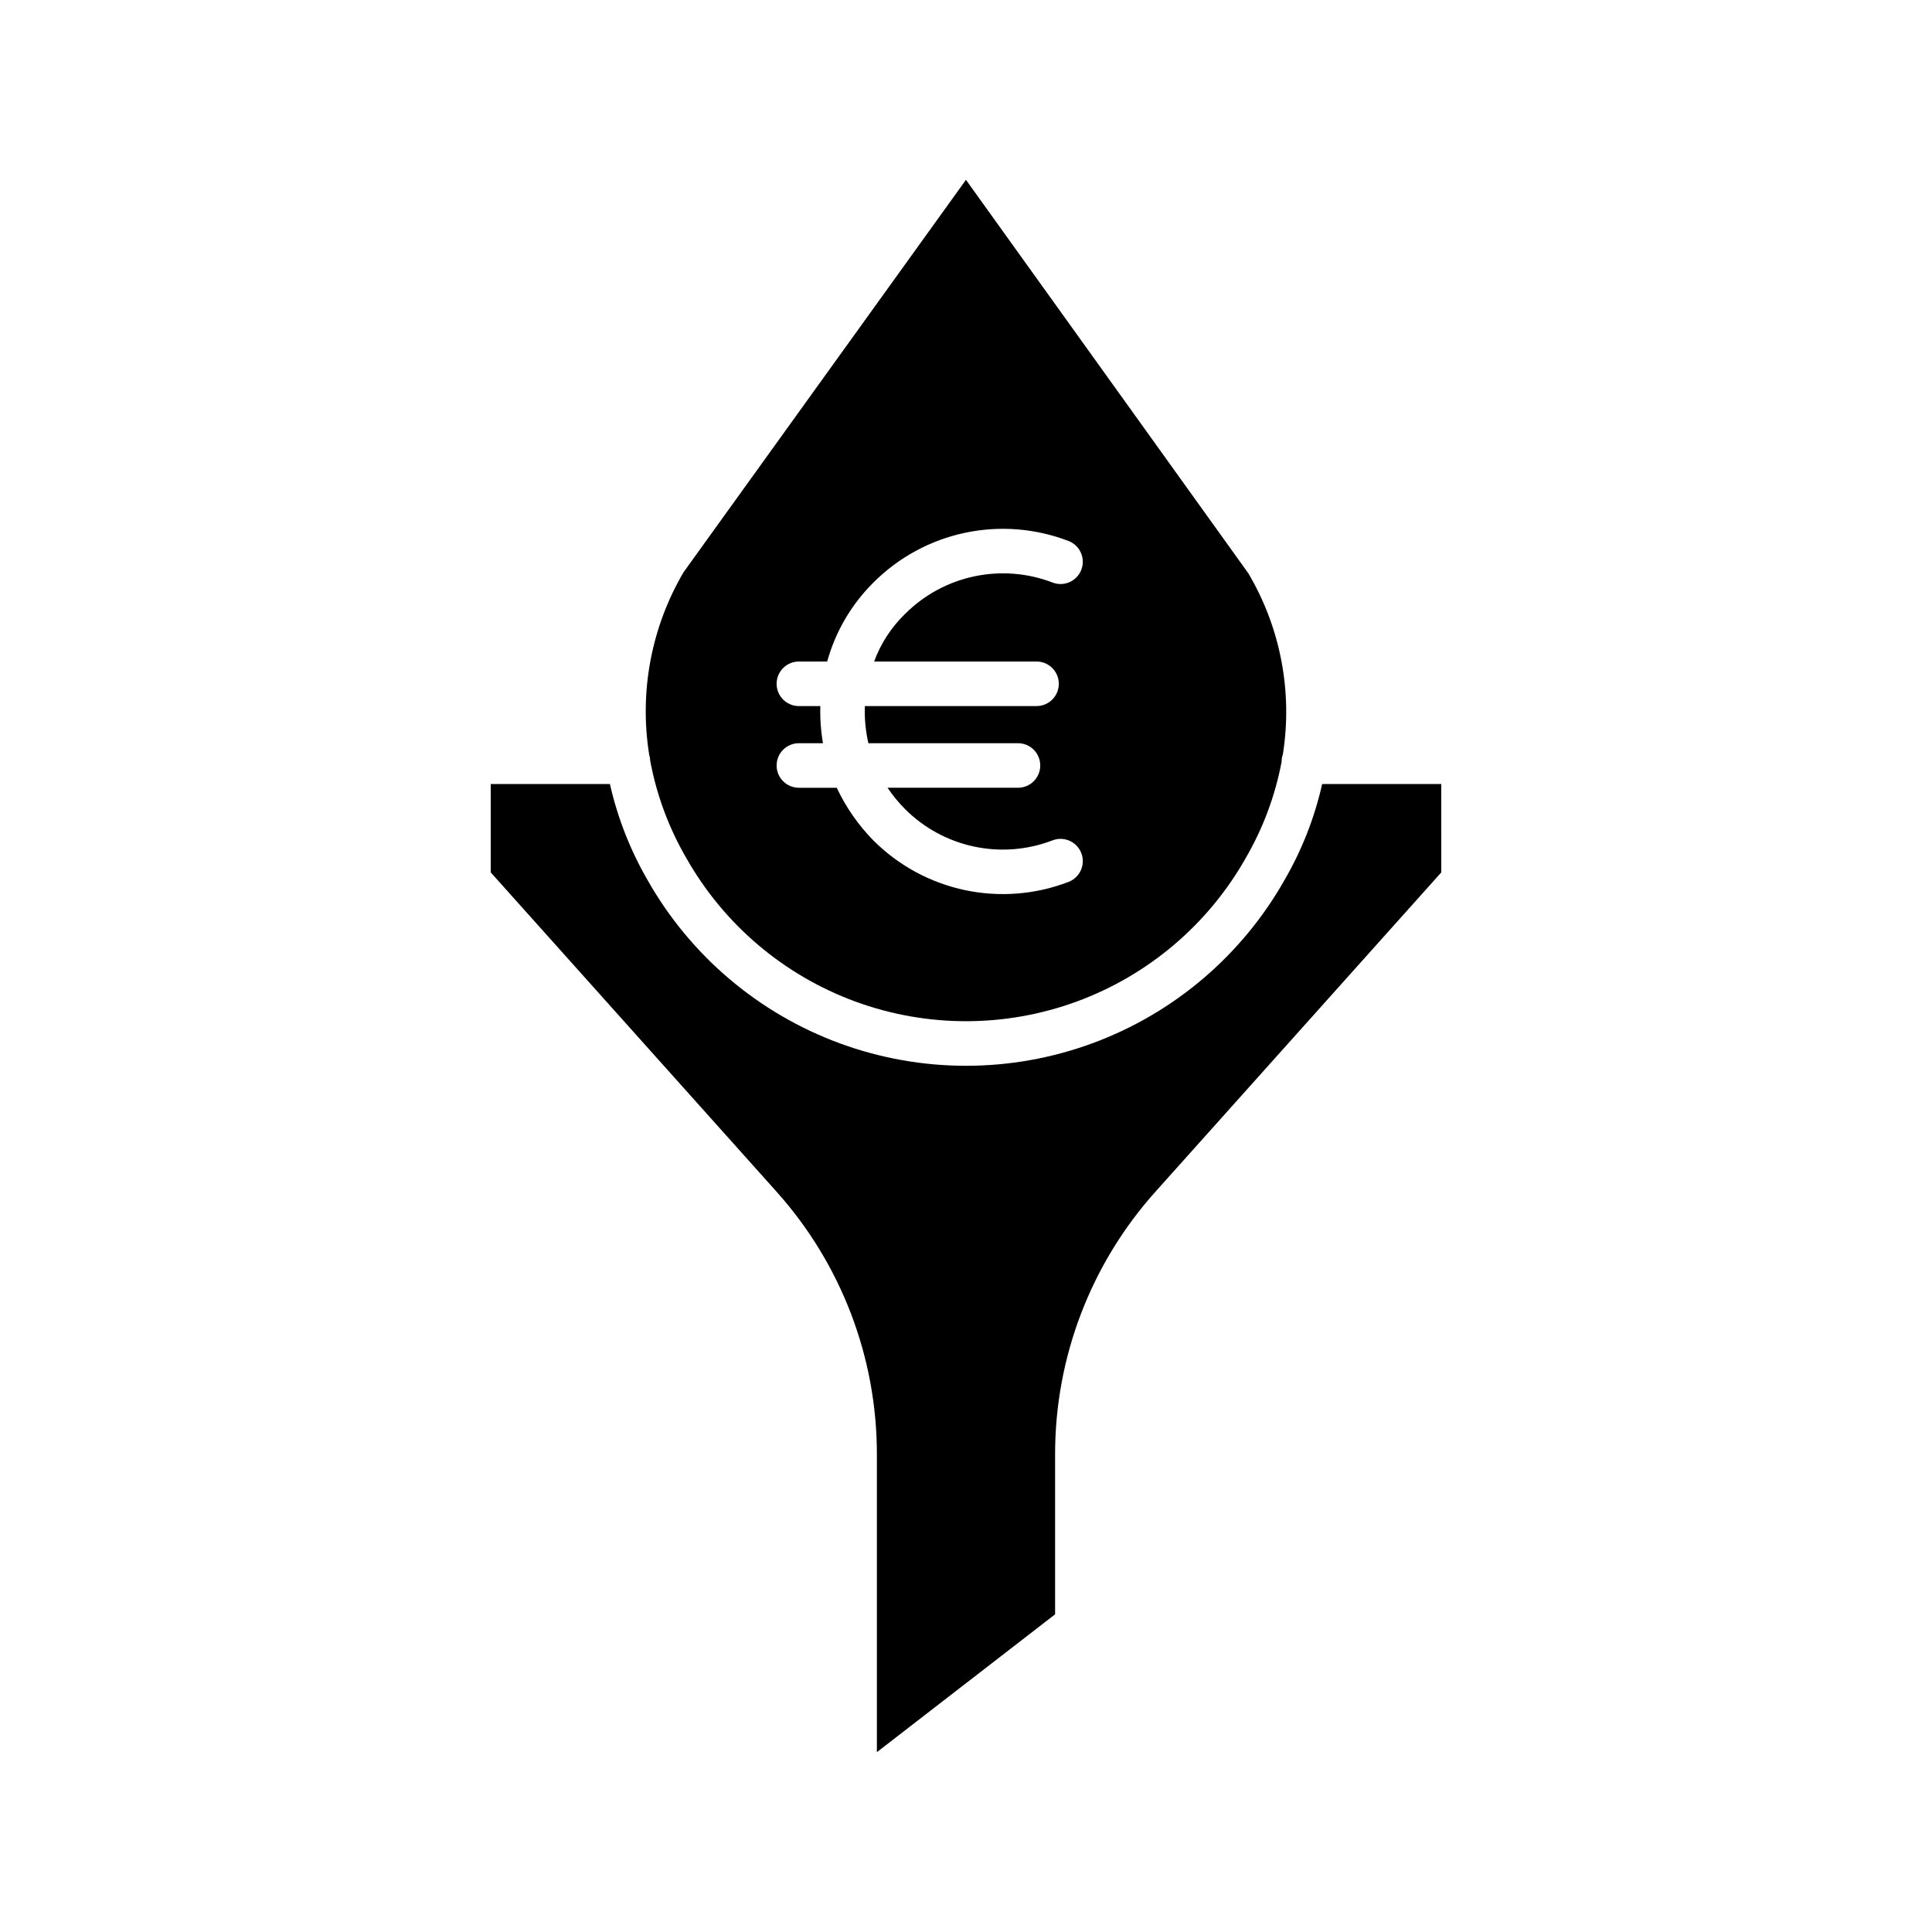 <?xml version="1.0" encoding="UTF-8"?>
<!-- Uploaded to: SVG Repo, www.svgrepo.com, Generator: SVG Repo Mixer Tools -->
<svg fill="#000000" width="800px" height="800px" version="1.1" viewBox="144 144 512 512" xmlns="http://www.w3.org/2000/svg">
 <g>
  <path d="m474.82 295.93-74.832-104.27-74.82 103.96c-8.582 14.598-11.805 31.73-9.117 48.449 0.164 0.52 0.258 1.059 0.273 1.602 1.695 9.062 4.93 17.766 9.562 25.734 9.949 17.586 25.828 31.062 44.797 38.02s39.793 6.941 58.754-0.039c18.961-6.984 34.82-20.48 44.746-38.078 4.559-7.871 7.754-16.457 9.453-25.398v-0.047 0.004c0-0.676 0.117-1.344 0.344-1.977 2.613-16.566-0.625-33.523-9.16-47.961zm-56.129 23.379c3.262 0 5.902 2.644 5.902 5.906 0 3.262-2.641 5.902-5.902 5.902h-45.488c-0.129 3.309 0.184 6.617 0.93 9.84h39.637c3.262 0 5.906 2.644 5.906 5.906s-2.644 5.902-5.906 5.902h-34.562c1.371 2.035 2.934 3.938 4.664 5.676 5.016 5.008 11.375 8.453 18.309 9.918 6.934 1.469 14.141 0.891 20.754-1.656 3.039-1.172 6.453 0.344 7.625 3.383 1.172 3.039-0.34 6.453-3.379 7.625-8.746 3.363-18.281 4.121-27.445 2.184-9.168-1.941-17.578-6.492-24.215-13.105-4.031-4.086-7.332-8.828-9.77-14.023h-10.035c-3.262 0-5.906-2.641-5.906-5.902s2.644-5.906 5.906-5.906h6.383c-0.562-3.246-0.797-6.543-0.699-9.84h-5.684c-3.262 0-5.906-2.641-5.906-5.902 0-3.262 2.644-5.906 5.906-5.906h7.504-0.004c2.195-7.949 6.438-15.184 12.301-20.98 6.629-6.625 15.039-11.188 24.207-13.133 9.168-1.945 18.703-1.191 27.453 2.172 3.039 1.172 4.555 4.586 3.383 7.625-1.172 3.039-4.586 4.555-7.625 3.383-6.617-2.543-13.832-3.109-20.766-1.633-6.93 1.473-13.289 4.926-18.301 9.938-3.656 3.535-6.465 7.856-8.215 12.629z"/>
  <path d="m484.43 377.18c-11.309 20.012-29.359 35.359-50.93 43.297-21.574 7.941-45.266 7.957-66.852 0.051-21.582-7.91-39.656-23.227-50.996-43.223-4.609-7.953-7.988-16.559-10.02-25.523h-31.586v23.41l75.754 84.625h-0.004c17.137 19.125 26.602 43.902 26.586 69.578v78.945l47.23-36.523v-42.422c-0.016-25.672 9.453-50.449 26.586-69.57l75.754-84.625-0.004-23.418h-31.562c-2.012 8.922-5.367 17.488-9.957 25.398z"/>
 </g>
</svg>